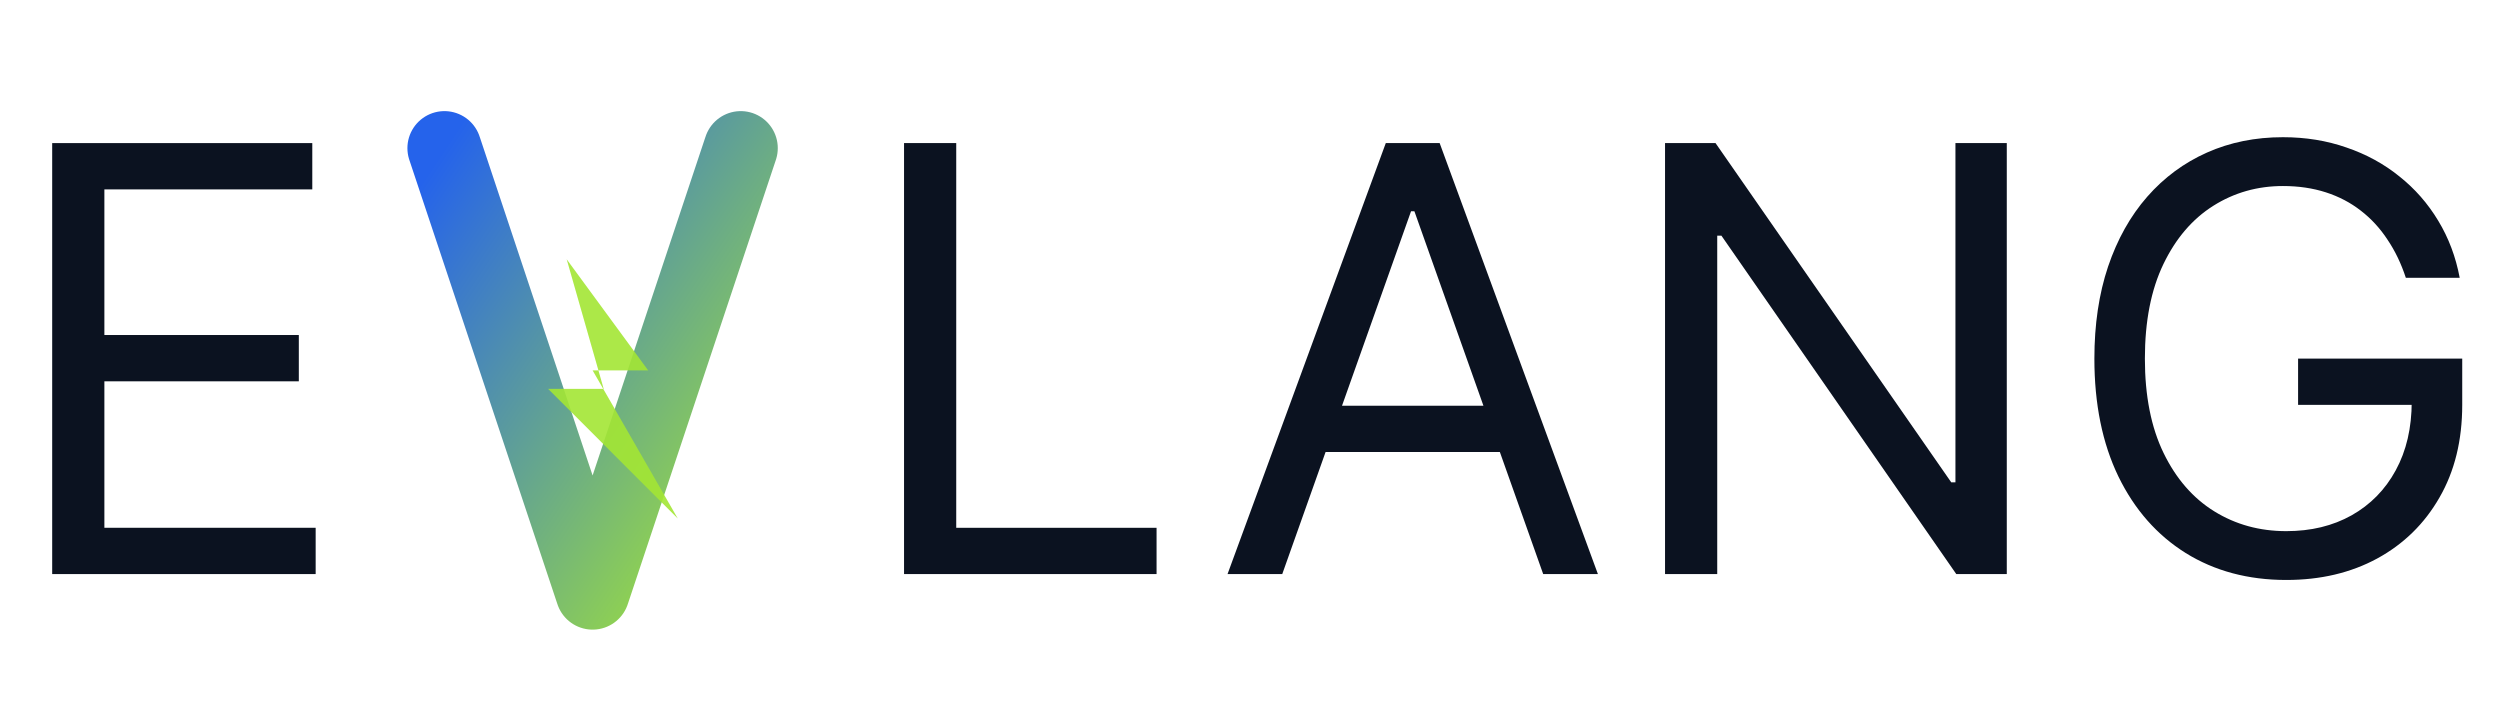 <svg width="675" height="194" viewBox="0 0 675 194" fill="none" xmlns="http://www.w3.org/2000/svg">
<g clip-path="url(#clip0_50_10)">
<path d="M14.091 155V38.636H84.318V51.136H28.182V90.454H80.682V102.955H28.182V142.5H85.227V155H14.091Z" fill="#0B1220"/>
<path d="M120 40L160 160L200 40" stroke="url(#paint0_linear_50_10)" stroke-width="20" stroke-linecap="round" stroke-linejoin="round"/>
<path opacity="0.9" d="M153 70L175 100H160L183 140L148 105H163L153 70Z" fill="#A3E635"/>
<path d="M244.091 155V38.636H258.182V142.5H312.273V155H244.091ZM346.207 155H331.435L374.162 38.636H388.707L431.435 155H416.662L381.889 57.045H380.98L346.207 155ZM351.662 109.545H411.207V122.045H351.662V109.545ZM541.832 38.636V155H528.196L464.787 63.636H463.651V155H449.56V38.636H463.196L526.832 130.227H527.969V38.636H541.832ZM649.574 75C648.324 71.174 646.676 67.746 644.631 64.716C642.623 61.648 640.218 59.034 637.415 56.875C634.65 54.716 631.506 53.068 627.983 51.932C624.46 50.795 620.597 50.227 616.392 50.227C609.498 50.227 603.229 52.008 597.585 55.568C591.941 59.129 587.453 64.375 584.119 71.307C580.786 78.239 579.119 86.742 579.119 96.818C579.119 106.894 580.805 115.398 584.176 122.33C587.547 129.261 592.112 134.508 597.869 138.068C603.627 141.629 610.104 143.409 617.301 143.409C623.968 143.409 629.839 141.989 634.915 139.148C640.028 136.269 644.006 132.216 646.847 126.989C649.725 121.723 651.165 115.53 651.165 108.409L655.483 109.318H620.483V96.818H664.801V109.318C664.801 118.902 662.756 127.235 658.665 134.318C654.612 141.402 649.006 146.894 641.847 150.795C634.725 154.659 626.544 156.591 617.301 156.591C606.998 156.591 597.945 154.167 590.142 149.318C582.377 144.47 576.316 137.576 571.96 128.636C567.642 119.697 565.483 109.091 565.483 96.818C565.483 87.614 566.714 79.337 569.176 71.989C571.676 64.602 575.199 58.314 579.744 53.125C584.29 47.936 589.669 43.958 595.881 41.193C602.093 38.428 608.93 37.045 616.392 37.045C622.528 37.045 628.248 37.974 633.551 39.83C638.892 41.648 643.646 44.242 647.812 47.614C652.017 50.947 655.521 54.943 658.324 59.602C661.127 64.224 663.059 69.356 664.119 75H649.574Z" fill="#0B1220"/>
</g>
<defs>
<linearGradient id="paint0_linear_50_10" x1="120" y1="40" x2="230.769" y2="113.846" gradientUnits="userSpaceOnUse">
<stop stop-color="#2563EB"/>
<stop offset="1" stop-color="#A3E635"/>
</linearGradient>
<clipPath id="clip0_50_10">
<rect width="675" height="194" fill="white"/>
</clipPath>
</defs>
</svg>
